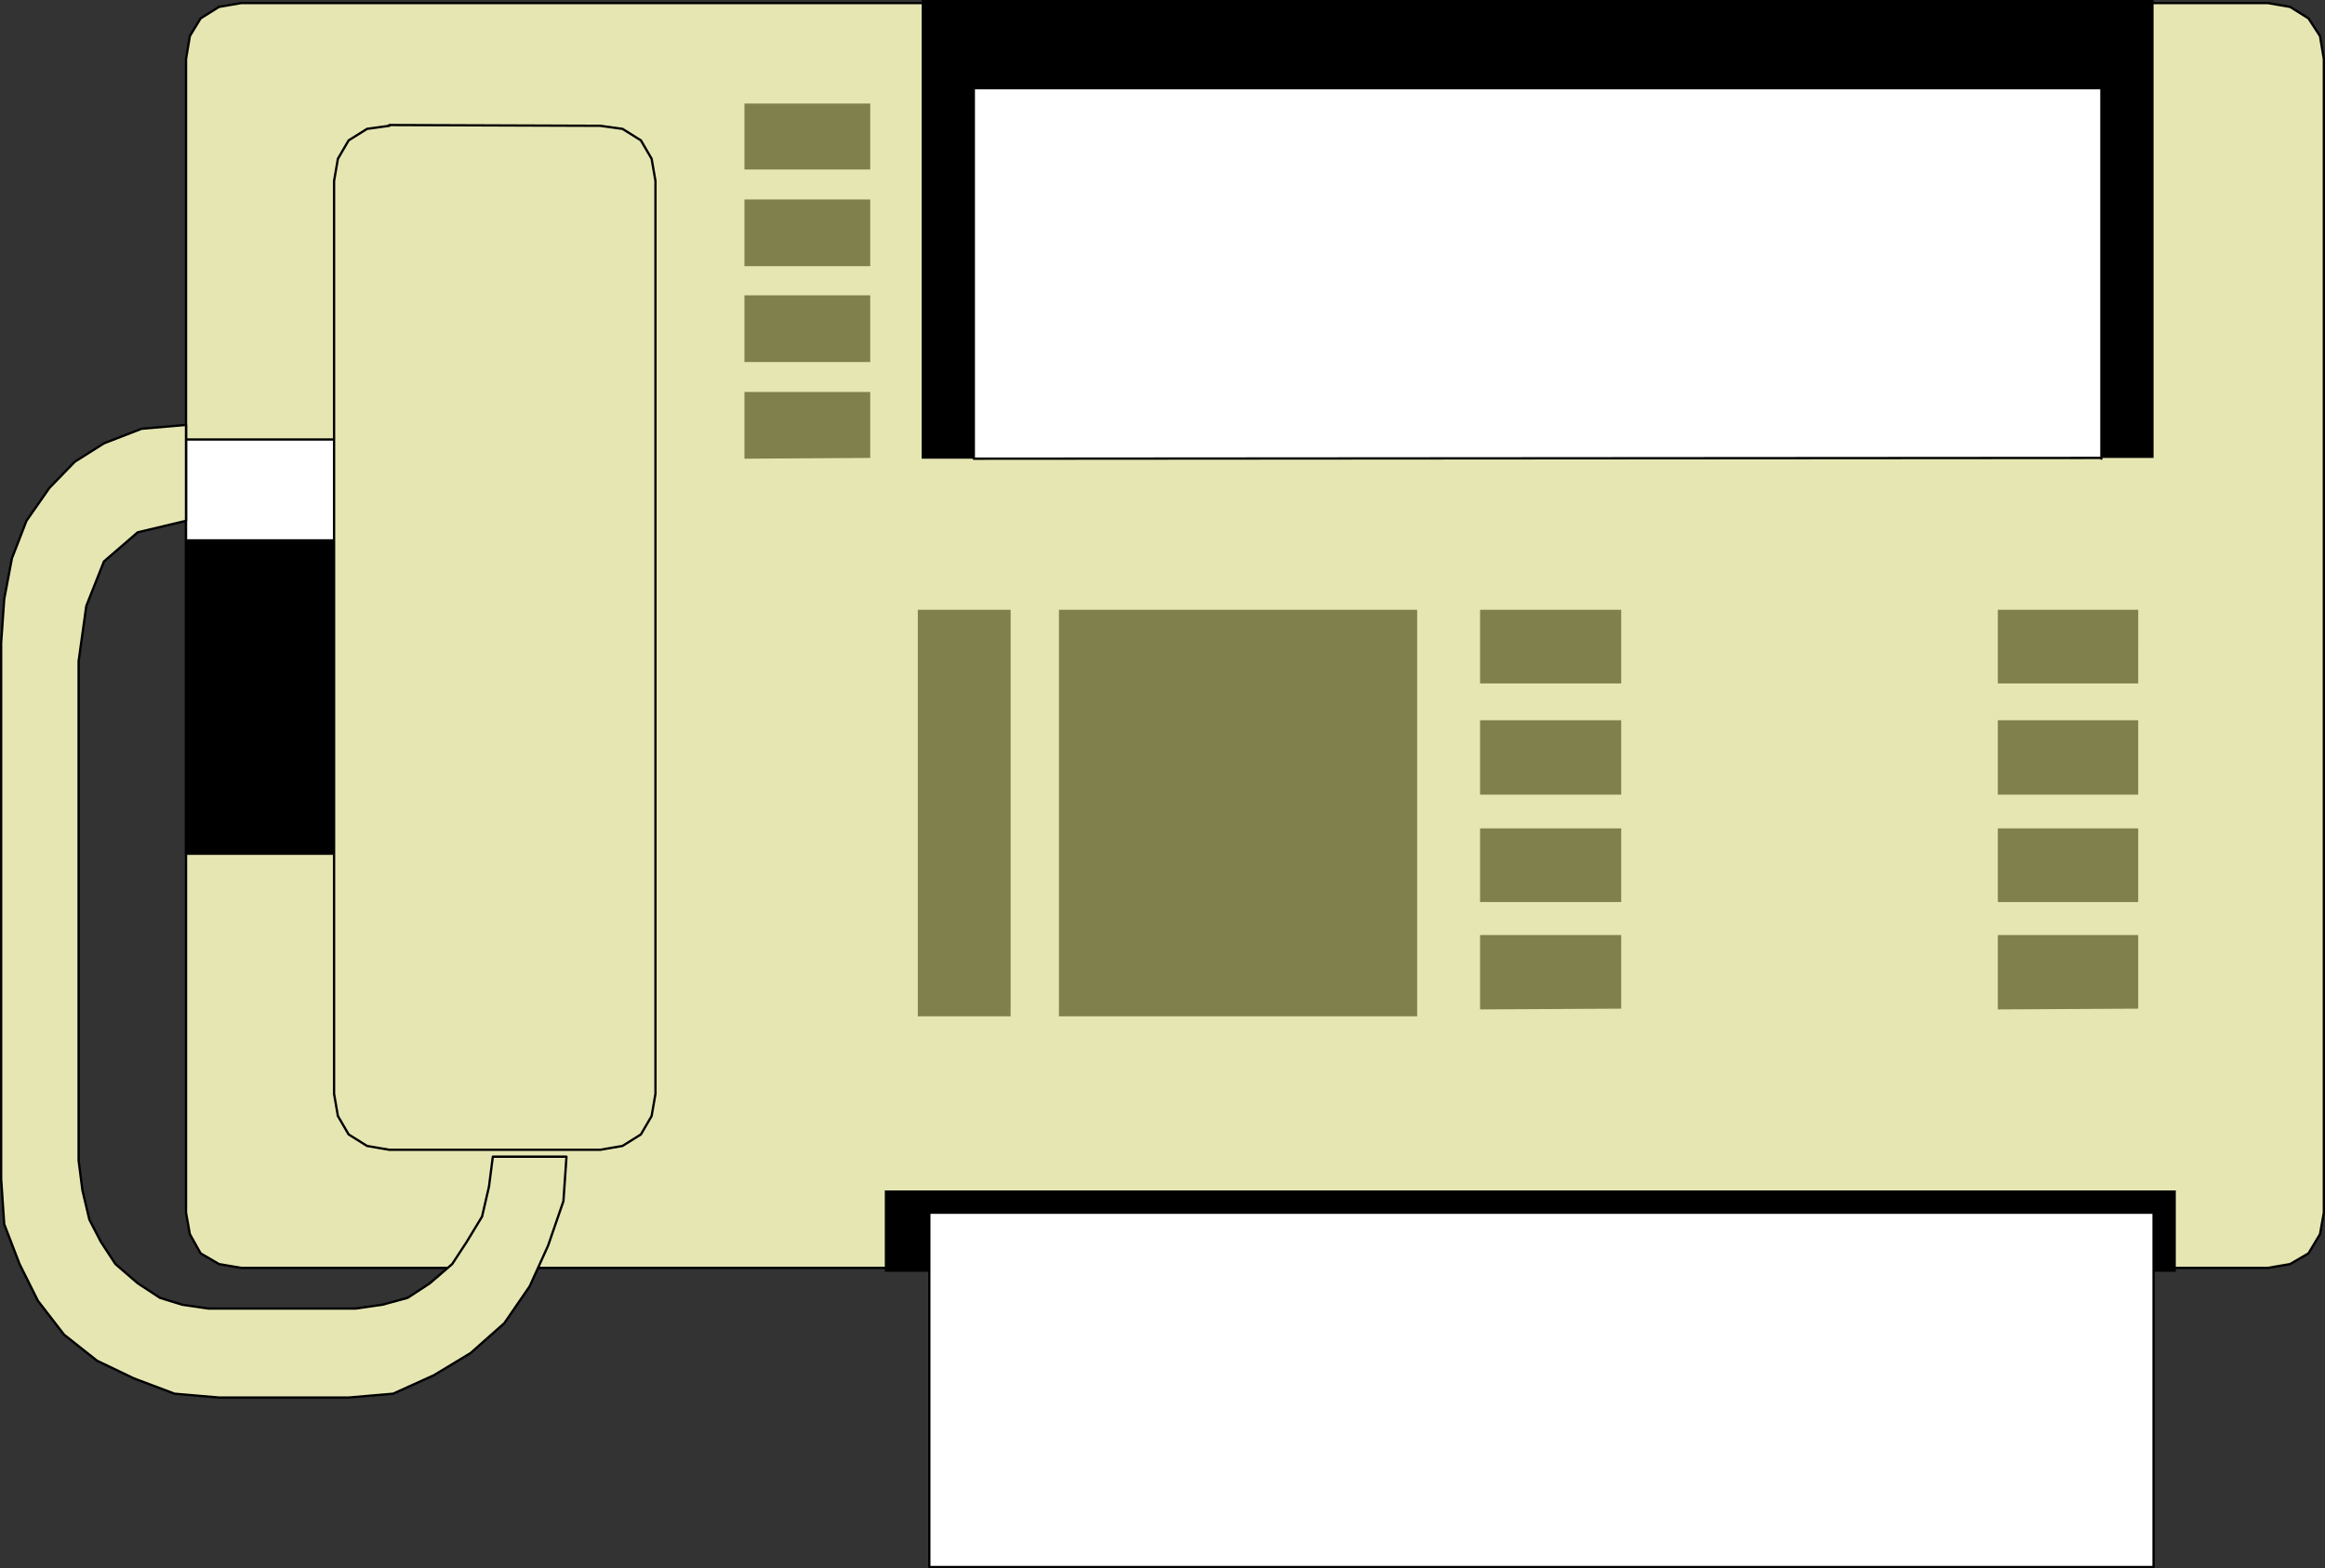 <?xml version="1.0" encoding="UTF-8" standalone="no"?>
<svg
   version="1.0"
   width="129.595mm"
   height="87.41mm"
   id="svg29"
   sodipodi:docname="FAX Machine 01.wmf"
   xmlns:inkscape="http://www.inkscape.org/namespaces/inkscape"
   xmlns:sodipodi="http://sodipodi.sourceforge.net/DTD/sodipodi-0.dtd"
   xmlns="http://www.w3.org/2000/svg"
   xmlns:svg="http://www.w3.org/2000/svg">
  <rect width="100%" height="100%" fill="#333333" stroke="none"/>
  <sodipodi:namedview
     id="namedview29"
     pagecolor="#ffffff"
     bordercolor="#000000"
     borderopacity="0.25"
     inkscape:showpageshadow="2"
     inkscape:pageopacity="0.0"
     inkscape:pagecheckerboard="0"
     inkscape:deskcolor="#d1d1d1"
     inkscape:document-units="mm" />
  <defs
     id="defs1">
    <pattern
       id="WMFhbasepattern"
       patternUnits="userSpaceOnUse"
       width="6"
       height="6"
       x="0"
       y="0" />
  </defs>
  <path
     style="fill:#e6e6b3;fill-opacity:1;fill-rule:evenodd;stroke:none"
     d="M 50.823,0.646 H 477.77 l 4.686,0.808 3.878,2.424 2.424,3.717 0.808,4.848 V 255.472 l -0.808,4.524 -2.424,4.04 -3.878,2.262 -4.686,0.808 H 50.823 l -4.686,-0.808 -3.878,-2.262 -2.262,-4.04 -0.808,-4.524 V 12.442 l 0.808,-4.848 2.262,-3.717 3.878,-2.424 4.686,-0.808 z"
     id="path1" />
  <path
     style="fill:none;stroke:#000000;stroke-width:0.485px;stroke-linecap:round;stroke-linejoin:round;stroke-miterlimit:4;stroke-dasharray:none;stroke-opacity:1"
     d="M 50.823,0.646 H 477.77 l 4.686,0.808 3.878,2.424 2.424,3.717 0.808,4.848 V 255.472 l -0.808,4.524 -2.424,4.04 -3.878,2.262 -4.686,0.808 H 50.823 l -4.686,-0.808 -3.878,-2.262 -2.262,-4.04 -0.808,-4.524 V 12.442 l 0.808,-4.848 2.262,-3.717 3.878,-2.424 4.686,-0.808 v 0"
     id="path2" />
  <path
     style="fill:#ffffff;fill-opacity:1;fill-rule:evenodd;stroke:none"
     d="M 108.514,179.848 H 39.188 V 92.59 h 69.326 v 87.258 z"
     id="path3" />
  <path
     style="fill:none;stroke:#000000;stroke-width:0.485px;stroke-linecap:round;stroke-linejoin:round;stroke-miterlimit:4;stroke-dasharray:none;stroke-opacity:1"
     d="M 108.514,179.848 H 39.188 V 92.59 h 69.326 v 87.258 0"
     id="path4" />
  <path
     style="fill:#000000;fill-opacity:1;fill-rule:evenodd;stroke:none"
     d="M 108.514,179.848 H 39.188 v -66.251 h 69.326 v 66.251 z"
     id="path5" />
  <path
     style="fill:#e6e6b3;fill-opacity:1;fill-rule:evenodd;stroke:none"
     d="m 82.012,26.339 44.44,0.162 4.686,0.646 3.878,2.424 2.262,3.878 0.808,4.686 V 230.426 l -0.808,4.686 -2.262,3.878 -3.878,2.424 -4.686,0.808 H 82.012 l -4.686,-0.808 -3.878,-2.424 -2.262,-3.878 -0.808,-4.686 V 38.135 l 0.808,-4.686 2.262,-3.878 3.878,-2.424 4.686,-0.646 v 0 z"
     id="path6" />
  <path
     style="fill:none;stroke:#000000;stroke-width:0.485px;stroke-linecap:round;stroke-linejoin:round;stroke-miterlimit:4;stroke-dasharray:none;stroke-opacity:1"
     d="m 82.012,26.339 44.44,0.162 4.686,0.646 3.878,2.424 2.262,3.878 0.808,4.686 V 230.426 l -0.808,4.686 -2.262,3.878 -3.878,2.424 -4.686,0.808 H 82.012 l -4.686,-0.808 -3.878,-2.424 -2.262,-3.878 -0.808,-4.686 V 38.135 l 0.808,-4.686 2.262,-3.878 3.878,-2.424 4.686,-0.646 v 0"
     id="path7" />
  <path
     style="fill:#80804d;fill-opacity:1;fill-rule:evenodd;stroke:none"
     d="M 298.556,214.105 H 223.089 V 128.463 h 75.467 v 85.642 z"
     id="path8" />
  <path
     style="fill:#80804d;fill-opacity:1;fill-rule:evenodd;stroke:none"
     d="m 193.354,214.105 h 19.554 V 128.463 h -19.554 z"
     id="path9" />
  <path
     style="fill:#80804d;fill-opacity:1;fill-rule:evenodd;stroke:none"
     d="M 183.335,35.711 H 156.833 V 21.814 h 26.502 z"
     id="path10" />
  <path
     style="fill:#80804d;fill-opacity:1;fill-rule:evenodd;stroke:none"
     d="M 341.541,143.976 H 311.807 V 128.463 h 29.734 z"
     id="path11" />
  <path
     style="fill:#80804d;fill-opacity:1;fill-rule:evenodd;stroke:none"
     d="M 450.459,143.976 H 420.887 V 128.463 h 29.573 z"
     id="path12" />
  <path
     style="fill:#80804d;fill-opacity:1;fill-rule:evenodd;stroke:none"
     d="M 183.335,56.071 H 156.833 V 42.013 h 26.502 v 14.058 z"
     id="path13" />
  <path
     style="fill:#80804d;fill-opacity:1;fill-rule:evenodd;stroke:none"
     d="m 341.541,167.406 h -29.734 v -15.674 h 29.734 z"
     id="path14" />
  <path
     style="fill:#80804d;fill-opacity:1;fill-rule:evenodd;stroke:none"
     d="m 450.459,167.406 h -29.573 v -15.674 h 29.573 z"
     id="path15" />
  <path
     style="fill:#80804d;fill-opacity:1;fill-rule:evenodd;stroke:none"
     d="M 183.335,76.27 H 156.833 V 62.212 h 26.502 z"
     id="path16" />
  <path
     style="fill:#80804d;fill-opacity:1;fill-rule:evenodd;stroke:none"
     d="m 341.541,190.028 h -29.734 v -15.513 h 29.734 z"
     id="path17" />
  <path
     style="fill:#80804d;fill-opacity:1;fill-rule:evenodd;stroke:none"
     d="m 450.459,190.028 h -29.573 v -15.513 h 29.573 z"
     id="path18" />
  <path
     style="fill:#80804d;fill-opacity:1;fill-rule:evenodd;stroke:none"
     d="m 183.335,96.469 -26.502,0.162 V 82.572 h 26.502 v 14.058 0 z"
     id="path19" />
  <path
     style="fill:#80804d;fill-opacity:1;fill-rule:evenodd;stroke:none"
     d="m 341.541,212.489 -29.734,0.162 v -15.674 h 29.734 v 15.674 0 z"
     id="path20" />
  <path
     style="fill:#80804d;fill-opacity:1;fill-rule:evenodd;stroke:none"
     d="m 450.459,212.489 -29.573,0.162 v -15.674 h 29.573 v 15.674 0 z"
     id="path21" />
  <path
     style="fill:#e6e6b3;fill-opacity:1;fill-rule:evenodd;stroke:none"
     d="m 103.828,243.676 h 15.514 l -0.646,9.372 -3.232,9.372 -3.878,8.564 -5.333,7.756 -7.11,6.302 -7.757,4.686 -8.565,3.878 -9.373,0.808 H 46.137 l -9.373,-0.808 -8.565,-3.232 -7.757,-3.717 -6.949,-5.494 -5.494,-7.11 -3.878,-7.756 -3.232,-8.403 -0.646,-9.534 V 135.411 l 0.646,-9.211 1.616,-8.564 3.07,-7.918 4.848,-6.948 5.333,-5.494 6.141,-3.878 7.918,-3.07 9.373,-0.808 V 109.719 l -10.181,2.424 -7.11,6.14 -3.717,9.372 -1.616,11.634 v 105.194 l 0.808,6.302 1.454,6.14 2.424,4.686 3.07,4.686 4.686,4.04 4.686,3.07 4.686,1.454 5.494,0.808 h 31.027 l 5.656,-0.808 5.333,-1.454 4.686,-3.07 4.686,-4.04 3.07,-4.686 3.232,-5.332 1.454,-6.302 0.808,-6.302 z"
     id="path22" />
  <path
     style="fill:none;stroke:#000000;stroke-width:0.485px;stroke-linecap:round;stroke-linejoin:round;stroke-miterlimit:4;stroke-dasharray:none;stroke-opacity:1"
     d="m 103.828,243.676 h 15.514 l -0.646,9.372 -3.232,9.372 -3.878,8.564 -5.333,7.756 -7.11,6.302 -7.757,4.686 -8.565,3.878 -9.373,0.808 H 46.137 l -9.373,-0.808 -8.565,-3.232 -7.757,-3.717 -6.949,-5.494 -5.494,-7.11 -3.878,-7.756 -3.232,-8.403 -0.646,-9.534 V 135.411 l 0.646,-9.211 1.616,-8.564 3.07,-7.918 4.848,-6.948 5.333,-5.494 6.141,-3.878 7.918,-3.07 9.373,-0.808 V 109.719 l -10.181,2.424 -7.11,6.14 -3.717,9.372 -1.616,11.634 v 105.194 l 0.808,6.302 1.454,6.14 2.424,4.686 3.07,4.686 4.686,4.04 4.686,3.07 4.686,1.454 5.494,0.808 h 31.027 l 5.656,-0.808 5.333,-1.454 4.686,-3.07 4.686,-4.04 3.07,-4.686 3.232,-5.332 1.454,-6.302 0.808,-6.302 v 0"
     id="path23" />
  <path
     style="fill:#000000;fill-opacity:1;fill-rule:evenodd;stroke:none"
     d="M 453.691,96.469 194.162,96.63 V 0 h 259.529 v 96.63 0 z"
     id="path24" />
  <path
     style="fill:#000000;fill-opacity:1;fill-rule:evenodd;stroke:none"
     d="M 458.378,267.914 H 186.405 v -17.128 h 271.972 v 17.128 z"
     id="path25" />
  <path
     style="fill:#ffffff;fill-opacity:1;fill-rule:evenodd;stroke:none"
     d="M 453.691,330.126 H 195.778 V 255.472 h 257.913 v 74.654 z"
     id="path26" />
  <path
     style="fill:none;stroke:#000000;stroke-width:0.485px;stroke-linecap:round;stroke-linejoin:round;stroke-miterlimit:4;stroke-dasharray:none;stroke-opacity:1"
     d="M 453.691,330.126 H 195.778 V 255.472 h 257.913 v 74.654 0"
     id="path27" />
  <path
     style="fill:#ffffff;fill-opacity:1;fill-rule:evenodd;stroke:none"
     d="M 442.703,96.469 205.151,96.63 V 18.583 H 442.703 v 78.047 0 z"
     id="path28" />
  <path
     style="fill:none;stroke:#000000;stroke-width:0.485px;stroke-linecap:round;stroke-linejoin:round;stroke-miterlimit:4;stroke-dasharray:none;stroke-opacity:1"
     d="M 442.703,96.469 205.151,96.63 V 18.583 H 442.703 v 78.047 0"
     id="path29" />
</svg>
